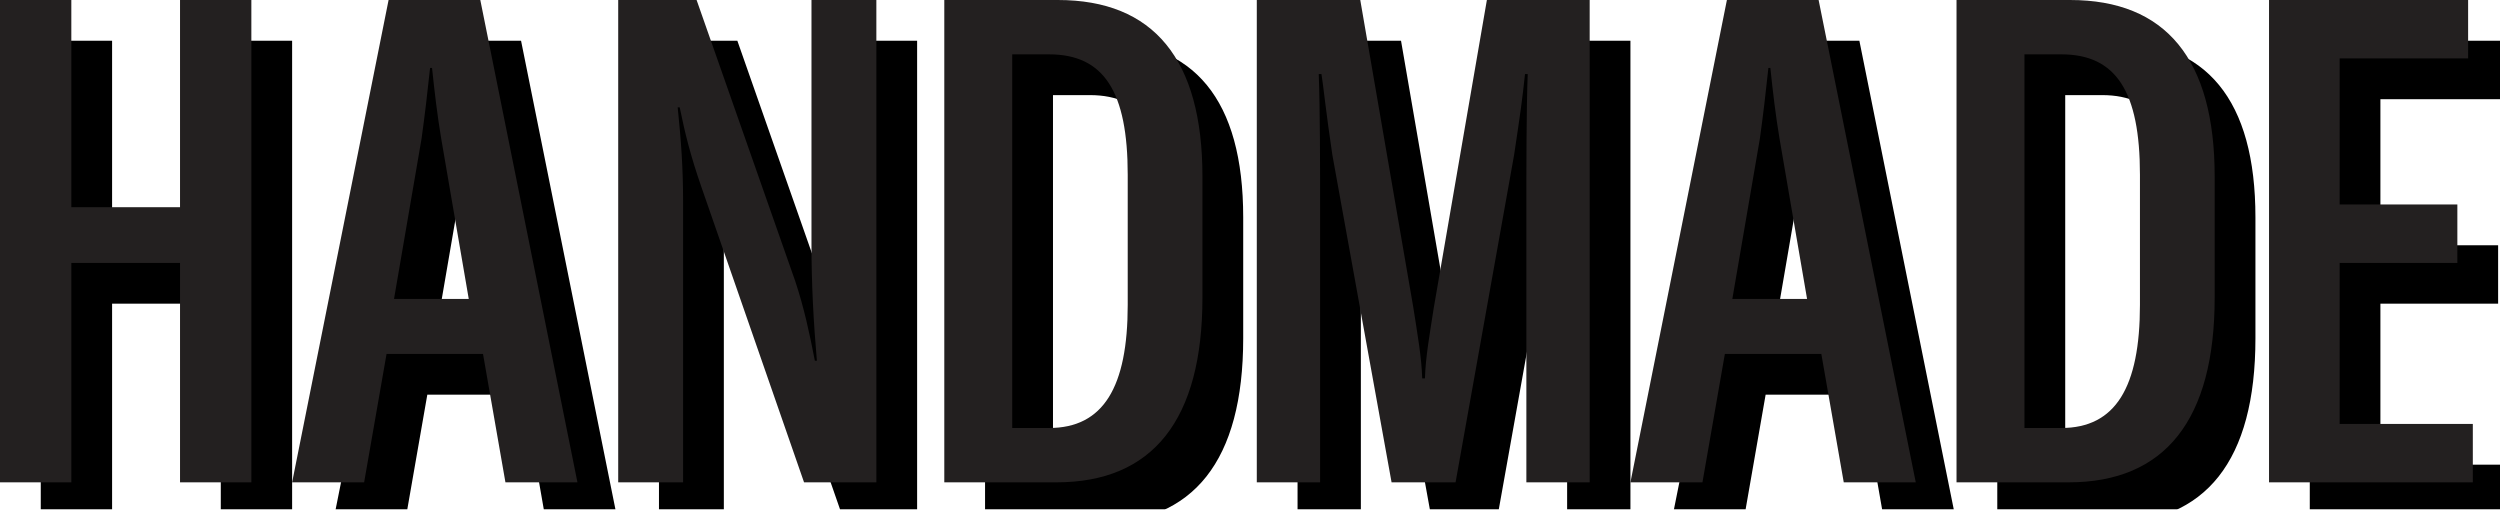 <svg xmlns="http://www.w3.org/2000/svg" xmlns:xlink="http://www.w3.org/1999/xlink" width="368" height="75" viewBox="0 0 368 75">
  <defs>
    <path id="titos-gt-america-b" d="M1241,3594 L1241,3665 L1230.5,3665 L1230.5,3632.7 L1214.5,3632.7 L1214.5,3665 L1204,3665 L1204,3594 L1214.5,3594 L1214.5,3624.5 L1230.5,3624.5 L1230.5,3594 L1241,3594 Z M1278.4,3665 L1275.1,3646.1 L1260.9,3646.1 L1257.6,3665 L1247,3665 L1261.2,3594 L1274.7,3594 L1289,3665 L1278.4,3665 Z M1262,3638 L1273,3638 L1268.947,3614.408 C1268.368,3610.939 1267.982,3607.668 1267.596,3604 L1267.307,3604 C1266.921,3607.668 1266.535,3610.939 1266.053,3614.408 L1262,3638 Z M1295,3665 L1295,3594 L1306.539,3594 L1321.063,3635.4 C1322.356,3639.3 1323.152,3643 1323.948,3647.1 L1324.246,3647.1 C1323.749,3641.4 1323.45,3635.9 1323.45,3629.9 L1323.45,3594 L1333,3594 L1333,3665 L1322.356,3665 L1307.236,3621.5 C1305.644,3616.9 1304.848,3613.7 1304.052,3609.8 L1303.754,3609.8 C1304.251,3614.6 1304.55,3618.7 1304.55,3623.6 L1304.55,3665 L1295,3665 Z M1343,3665 L1343,3594 L1359.7,3594 C1373.8,3594 1381,3602.7 1381,3620 L1381,3637.8 C1381,3655.8 1373.7,3665 1359.5,3665 L1343,3665 Z M1353,3657 L1358.428,3657 C1366.416,3657 1370,3650.989 1370,3638.867 L1370,3619.732 C1370,3607.51 1366.518,3602 1358.428,3602 L1353,3602 L1353,3657 Z M1389,3665 L1389,3594 L1404.231,3594 L1412.047,3639.3 C1412.648,3643.2 1413.249,3646.5 1413.35,3649.7 L1413.751,3649.7 C1413.851,3646.5 1414.452,3643.2 1415.053,3639.3 L1422.869,3594 L1438,3594 L1438,3665 L1428.681,3665 L1428.681,3624.3 C1428.681,3619.2 1428.681,3609.9 1428.881,3604.9 L1428.481,3604.9 C1428.08,3608.7 1427.779,3610.8 1426.877,3616.8 L1418.26,3665 L1408.84,3665 L1400.123,3616.8 C1399.221,3610.8 1398.72,3606 1398.519,3604.9 L1398.119,3604.9 C1398.319,3609.9 1398.319,3619.2 1398.319,3624.3 L1398.319,3665 L1389,3665 Z M1475.4,3665 L1472.1,3646.1 L1457.9,3646.1 L1454.6,3665 L1444,3665 L1458.2,3594 L1471.7,3594 L1486,3665 L1475.4,3665 Z M1459,3638 L1470,3638 L1465.947,3614.408 C1465.368,3610.939 1464.982,3607.668 1464.596,3604 L1464.307,3604 C1463.921,3607.668 1463.535,3610.939 1463.053,3614.408 L1459,3638 Z M1492,3665 L1492,3594 L1508.7,3594 C1522.8,3594 1530,3602.7 1530,3620 L1530,3637.8 C1530,3655.8 1522.7,3665 1508.5,3665 L1492,3665 Z M1502,3657 L1507.428,3657 C1515.416,3657 1519,3650.989 1519,3638.867 L1519,3619.732 C1519,3607.51 1515.518,3602 1507.428,3602 L1502,3602 L1502,3657 Z M1548.396,3656.4 L1568,3656.4 L1568,3665 L1538,3665 L1538,3594 L1567.307,3594 L1567.307,3602.6 L1548.396,3602.6 L1548.396,3624.1 L1565.723,3624.1 L1565.723,3632.7 L1548.396,3632.7 L1548.396,3656.4 Z"/>
    <filter id="titos-gt-america-a" width="102.2%" height="111.3%" x="-.5%" y="-2.8%" filterUnits="objectBoundingBox">
      <feOffset dx="4" dy="4" in="SourceAlpha" result="shadowOffsetOuter1"/>
      <feColorMatrix in="shadowOffsetOuter1" result="shadowMatrixOuter1" values="0 0 0 0 1   0 0 0 0 0.51   0 0 0 0 0.251  0 0 0 1 0"/>
      <feOffset dx="2" dy="2" in="SourceAlpha" result="shadowOffsetOuter2"/>
      <feColorMatrix in="shadowOffsetOuter2" result="shadowMatrixOuter2" values="0 0 0 0 1   0 0 0 0 1   0 0 0 0 1  0 0 0 1 0"/>
      <feMerge>
        <feMergeNode in="shadowMatrixOuter1"/>
        <feMergeNode in="shadowMatrixOuter2"/>
      </feMerge>
    </filter>
  </defs>
  <g fill="none" fill-rule="evenodd" transform="translate(-1204 -3594)">
    <use fill="#000" filter="url(#titos-gt-america-a)" xlink:href="#titos-gt-america-b"/>
    <use fill="#232020" xlink:href="#titos-gt-america-b"/>
  </g>
</svg>
